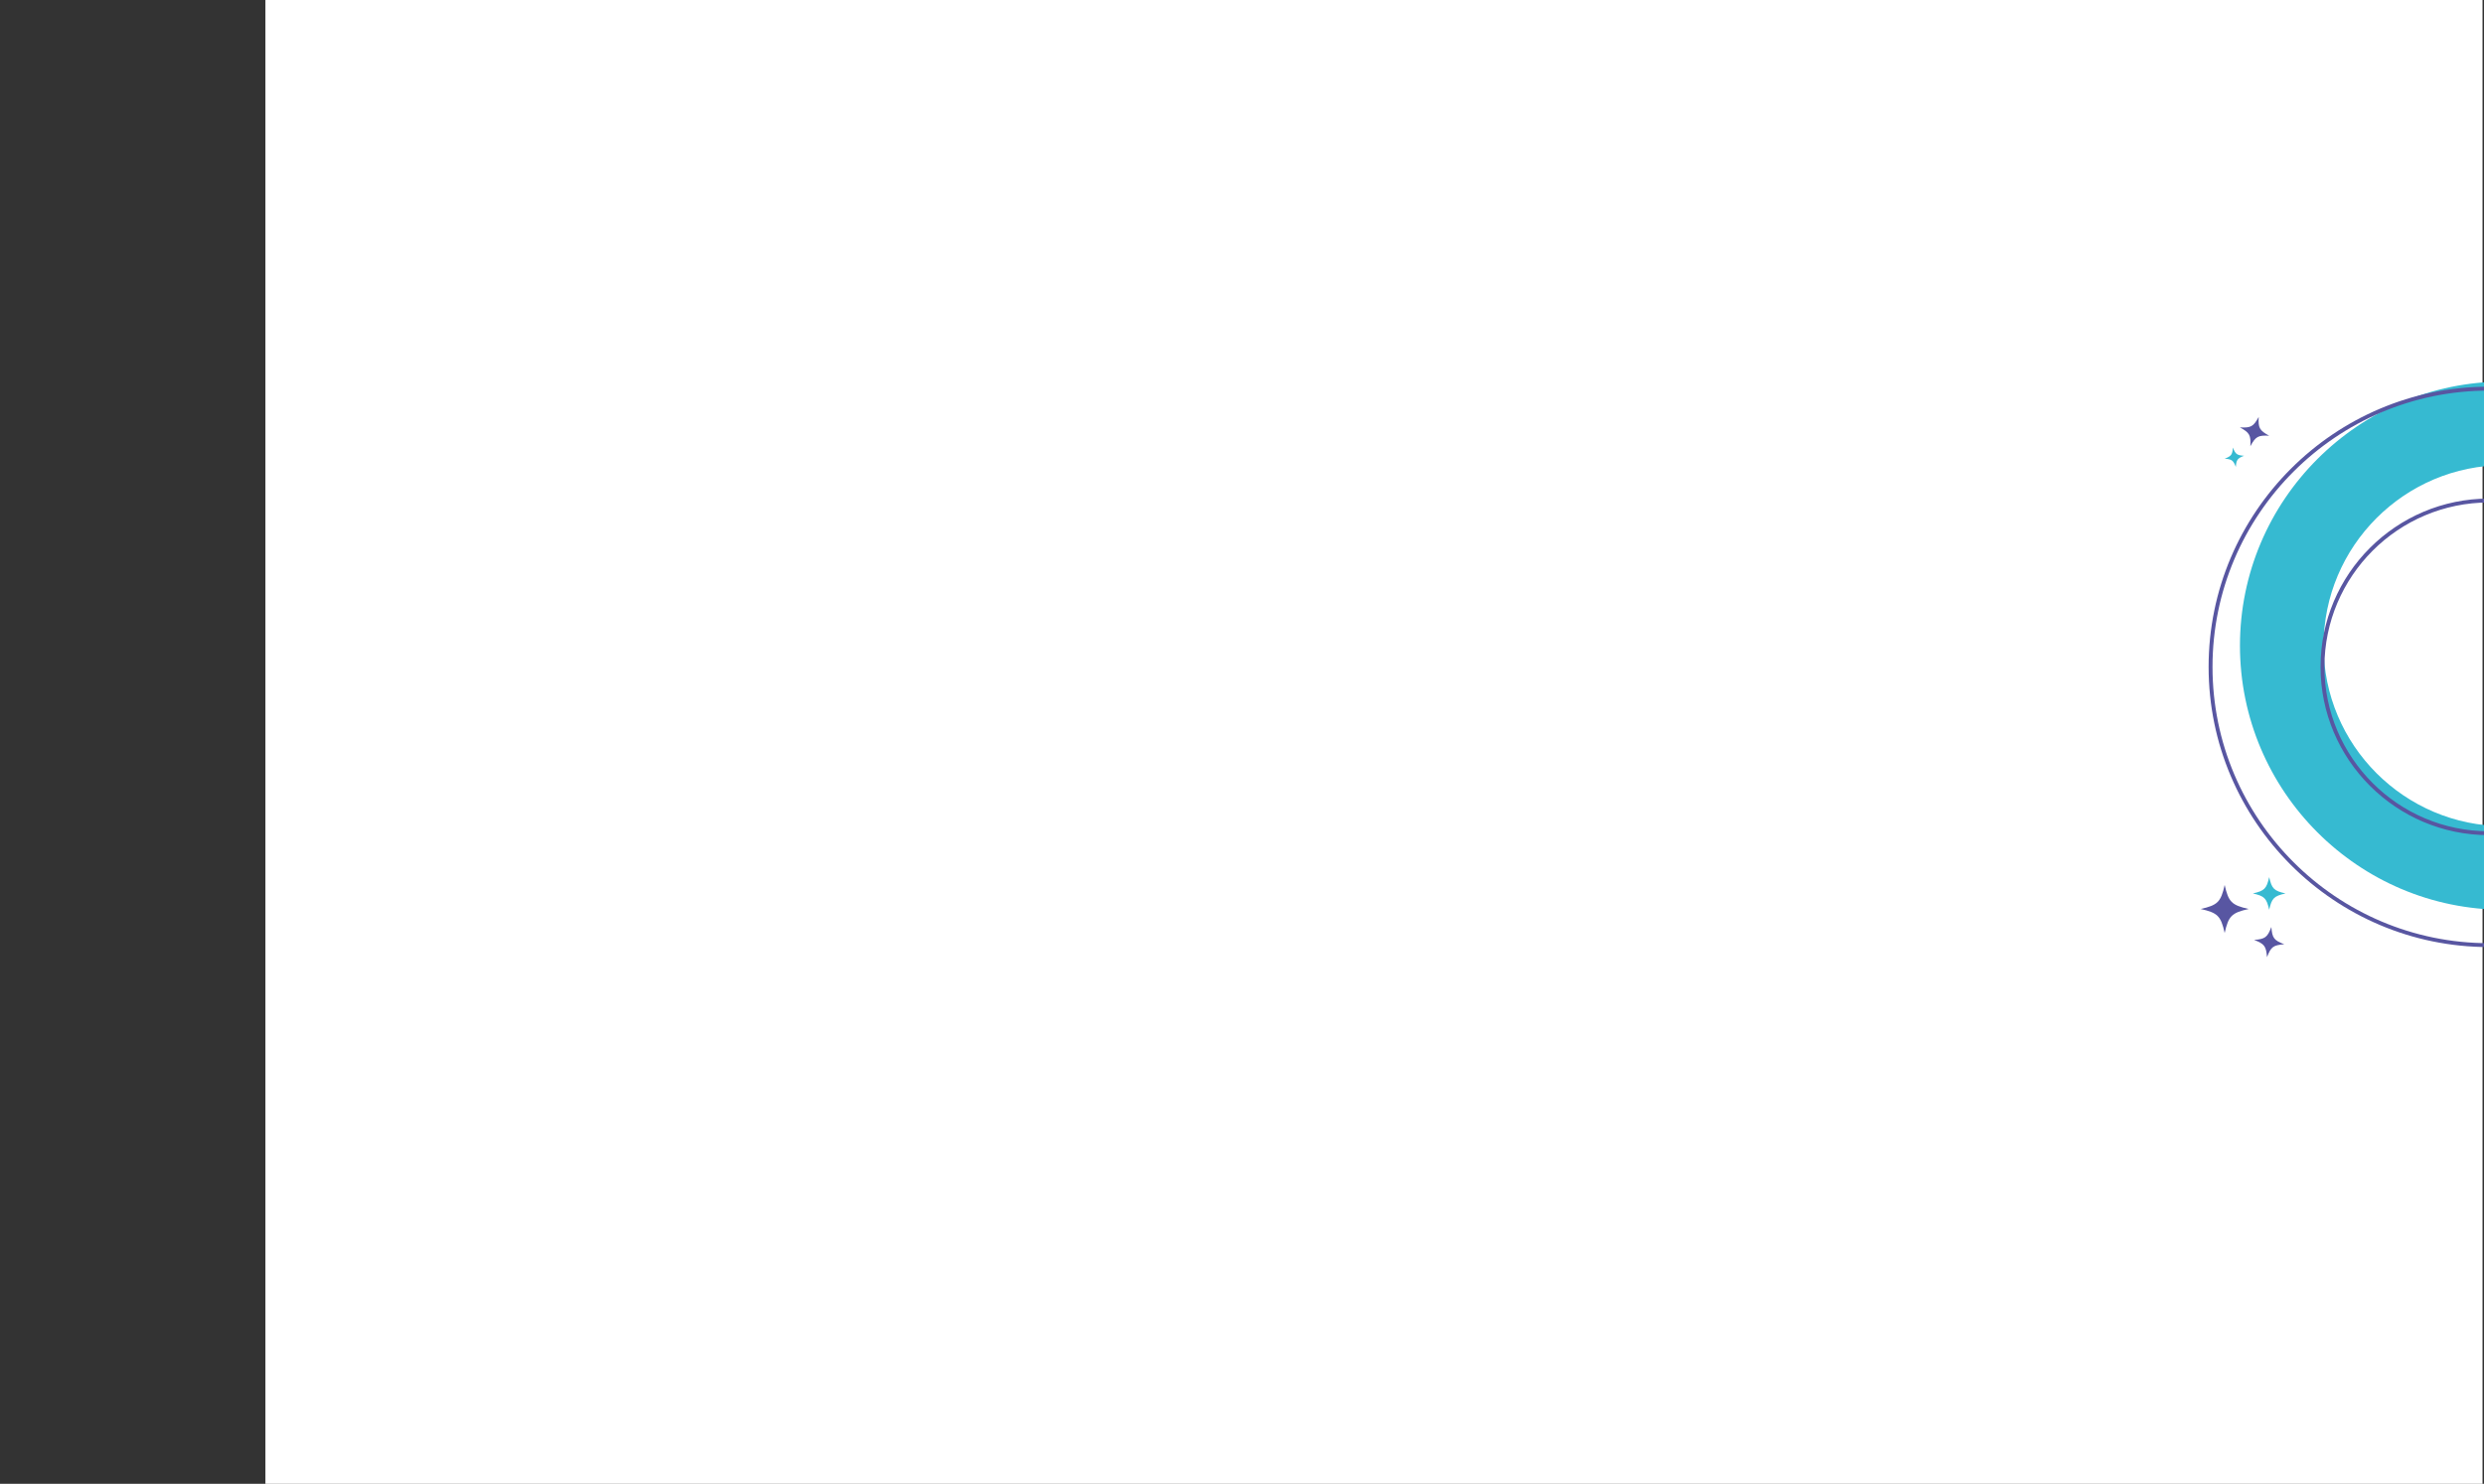 <svg xmlns="http://www.w3.org/2000/svg" xmlns:xlink="http://www.w3.org/1999/xlink" id="Ebene_2" data-name="Ebene 2" viewBox="0 0 1439.76 860.3"><rect x="0" y="0" width="1439.76" height="860.3" fill="#333333" stroke="none"/><defs><style>      .cls-1 {        opacity: 0;      }      .cls-1, .cls-2 {        fill: #5856a1;      }      .cls-3 {        fill: #36bad1;      }      .cls-4 {        fill: #fff;      }      .cls-5 {        fill: none;      }      .cls-6 {        fill: #5856a2;      }      .cls-7 {        isolation: isolate;      }      .cls-8 {        clip-path: url(#clippath);      }    </style><clipPath id="clippath"><rect class="cls-5" x="153.84" width="1285.92" height="860.3"></rect></clipPath></defs><g id="Ebene_1-2" data-name="Ebene 1"><rect class="cls-4" x="153.84" width="1285.07" height="860.3" transform="translate(1592.75 860.3) rotate(180)"></rect><g class="cls-7"><g id="Ebene_2-2" data-name="Ebene 2"><g id="Ebene_1-2" data-name="Ebene 1-2"><g class="cls-8"><g><g><g id="Layer_1" data-name="Layer 1"><path class="cls-6" d="M1275.53,527.01c9.88-2.22,11.7-4.04,13.92-13.92,2.22,9.88,4.04,11.7,13.92,13.92-9.88,2.22-11.7,4.04-13.92,13.92-2.22-9.88-4.04-11.7-13.92-13.92Z"></path></g><g id="Layer_1-2" data-name="Layer 1-2"><path class="cls-6" d="M1298.27,247.79c6.42.35,7.83-.44,10.91-6.07-.35,6.42.44,7.83,6.07,10.91-6.42-.35-7.83.44-10.91,6.07.35-6.42-.44-7.83-6.07-10.91Z"></path></g><g id="Layer_1-3" data-name="Layer 1-3"><path class="cls-6" d="M1306.51,544.95c6.4-.51,7.7-1.48,10-7.48.51,6.4,1.48,7.7,7.48,10-6.4.51-7.7,1.48-10,7.48-.51-6.4-1.48-7.7-7.48-10Z"></path></g><rect class="cls-5" x="-293.3" y="-115.44" width="1733.59" height="1149.81"></rect><path class="cls-3" d="M1305.79,518c6.72-1.52,7.94-2.75,9.46-9.46,1.52,6.72,2.75,7.94,9.46,9.46-6.72,1.52-7.94,2.75-9.46,9.46-1.52-6.72-2.75-7.94-9.46-9.46Z"></path><path class="cls-3" d="M1289.45,265.95c3.86-1.5,4.47-2.34,4.77-6.47,1.5,3.86,2.34,4.47,6.47,4.77-3.86,1.5-4.47,2.34-4.77,6.47-1.5-3.86-2.34-4.47-6.47-4.77Z"></path><g><path class="cls-3" d="M1451.42,527.46c-84.43,0-153.11-68.68-153.11-153.11s68.68-153.11,153.11-153.11,153.11,68.68,153.11,153.11-68.68,153.11-153.11,153.11ZM1451.42,269.7c-57.7,0-104.64,46.94-104.64,104.64s46.94,104.64,104.64,104.64,104.64-46.94,104.64-104.64-46.94-104.64-104.64-104.64Z"></path><path class="cls-2" d="M1442.59,549.09c-89.57,0-162.45-72.88-162.45-162.45s72.88-162.45,162.45-162.45,162.45,72.88,162.45,162.45-72.88,162.45-162.45,162.45ZM1442.59,226.46c-88.33,0-160.19,71.85-160.19,160.19s71.86,160.19,160.19,160.19,160.19-71.85,160.19-160.19-71.86-160.19-160.19-160.19ZM1442.59,484.21c-53.8,0-97.57-43.77-97.57-97.57s43.77-97.57,97.57-97.57,97.57,43.77,97.57,97.57-43.77,97.57-97.57,97.57ZM1442.59,291.33c-52.56,0-95.32,42.76-95.32,95.31s42.76,95.31,95.32,95.31,95.32-42.76,95.32-95.31-42.76-95.31-95.32-95.31Z"></path></g></g><rect id="_Slice_-3" data-name=" Slice -3" class="cls-5" x="154.23" y="1.95" width="1284.68" height="857.37"></rect></g></g></g></g></g><rect class="cls-1" width="153.84" height="860.3"></rect></g></svg>